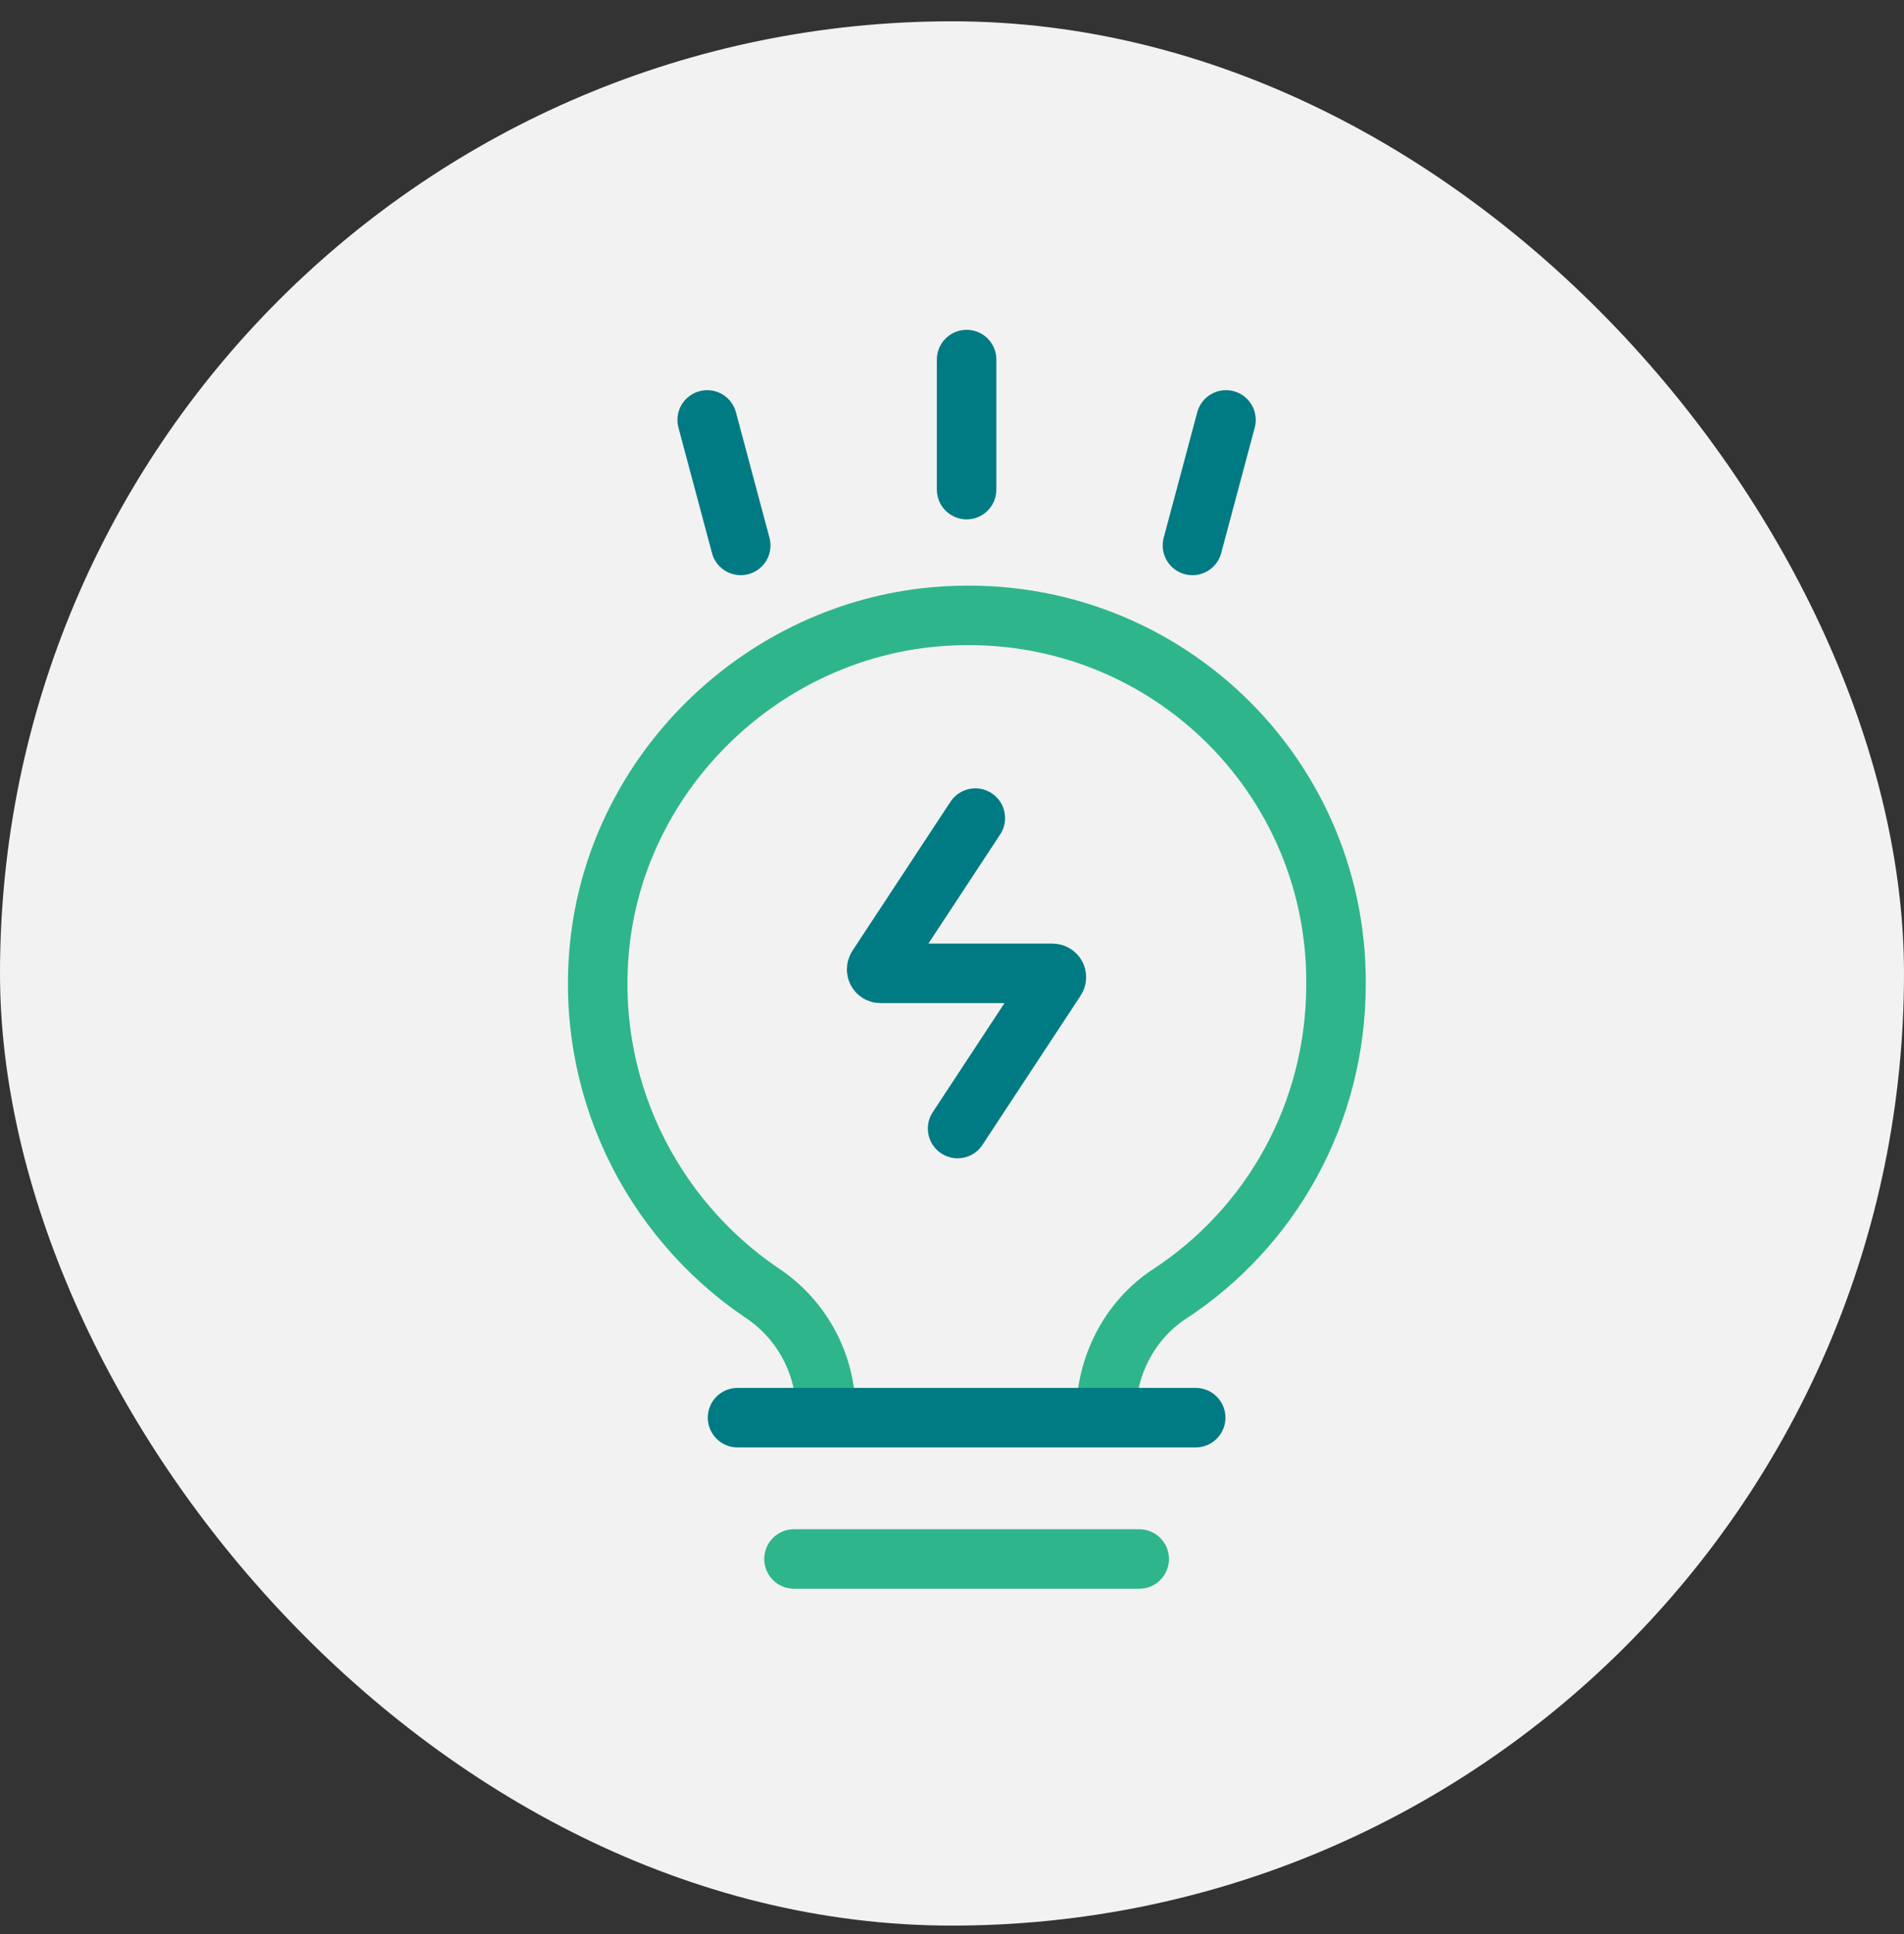 <svg xmlns="http://www.w3.org/2000/svg" width="64" height="65" viewBox="0 0 64 65" fill="none"><rect x="0" y="0" width="64" height="65" fill="#333333" stroke="none"/><rect y="0.716" width="64" height="64" rx="32" fill="#F2F2F2"></rect><g clip-path="url(#clip0_894_4784)"><path d="M27.762 47.472C27.762 45.823 26.938 44.316 25.572 43.427C21.895 40.921 19.596 36.453 20.182 31.551C20.865 25.923 25.485 21.4 31.124 20.761C38.64 19.925 44.952 25.76 44.908 33.07C44.908 37.451 42.696 41.269 39.323 43.481C37.924 44.392 37.176 45.975 37.176 47.515" stroke="#2FB58B" stroke-width="2"></path><path d="M24.791 47.645H40.191" stroke="#007B83" stroke-width="2" stroke-linecap="round"></path><path d="M26.689 52.395H38.293" stroke="#2FB58B" stroke-width="2" stroke-linecap="round"></path><path d="M32.784 27.495L29.487 32.506C29.433 32.592 29.487 32.712 29.596 32.712H35.376C35.484 32.712 35.55 32.831 35.484 32.918L32.188 37.928" stroke="#007B83" stroke-width="2" stroke-linecap="round"></path><path d="M32.491 12.085V16.455" stroke="#007B83" stroke-width="2" stroke-linecap="round"></path><path d="M23.771 14.113L24.899 18.331" stroke="#007B83" stroke-width="2" stroke-linecap="round"></path><path d="M41.21 14.113L40.082 18.331" stroke="#007B83" stroke-width="2" stroke-linecap="round"></path></g><defs><clipPath id="clip0_894_4784"><rect width="26.982" height="42.48" fill="white" transform="translate(19 11)"></rect></clipPath></defs></svg>